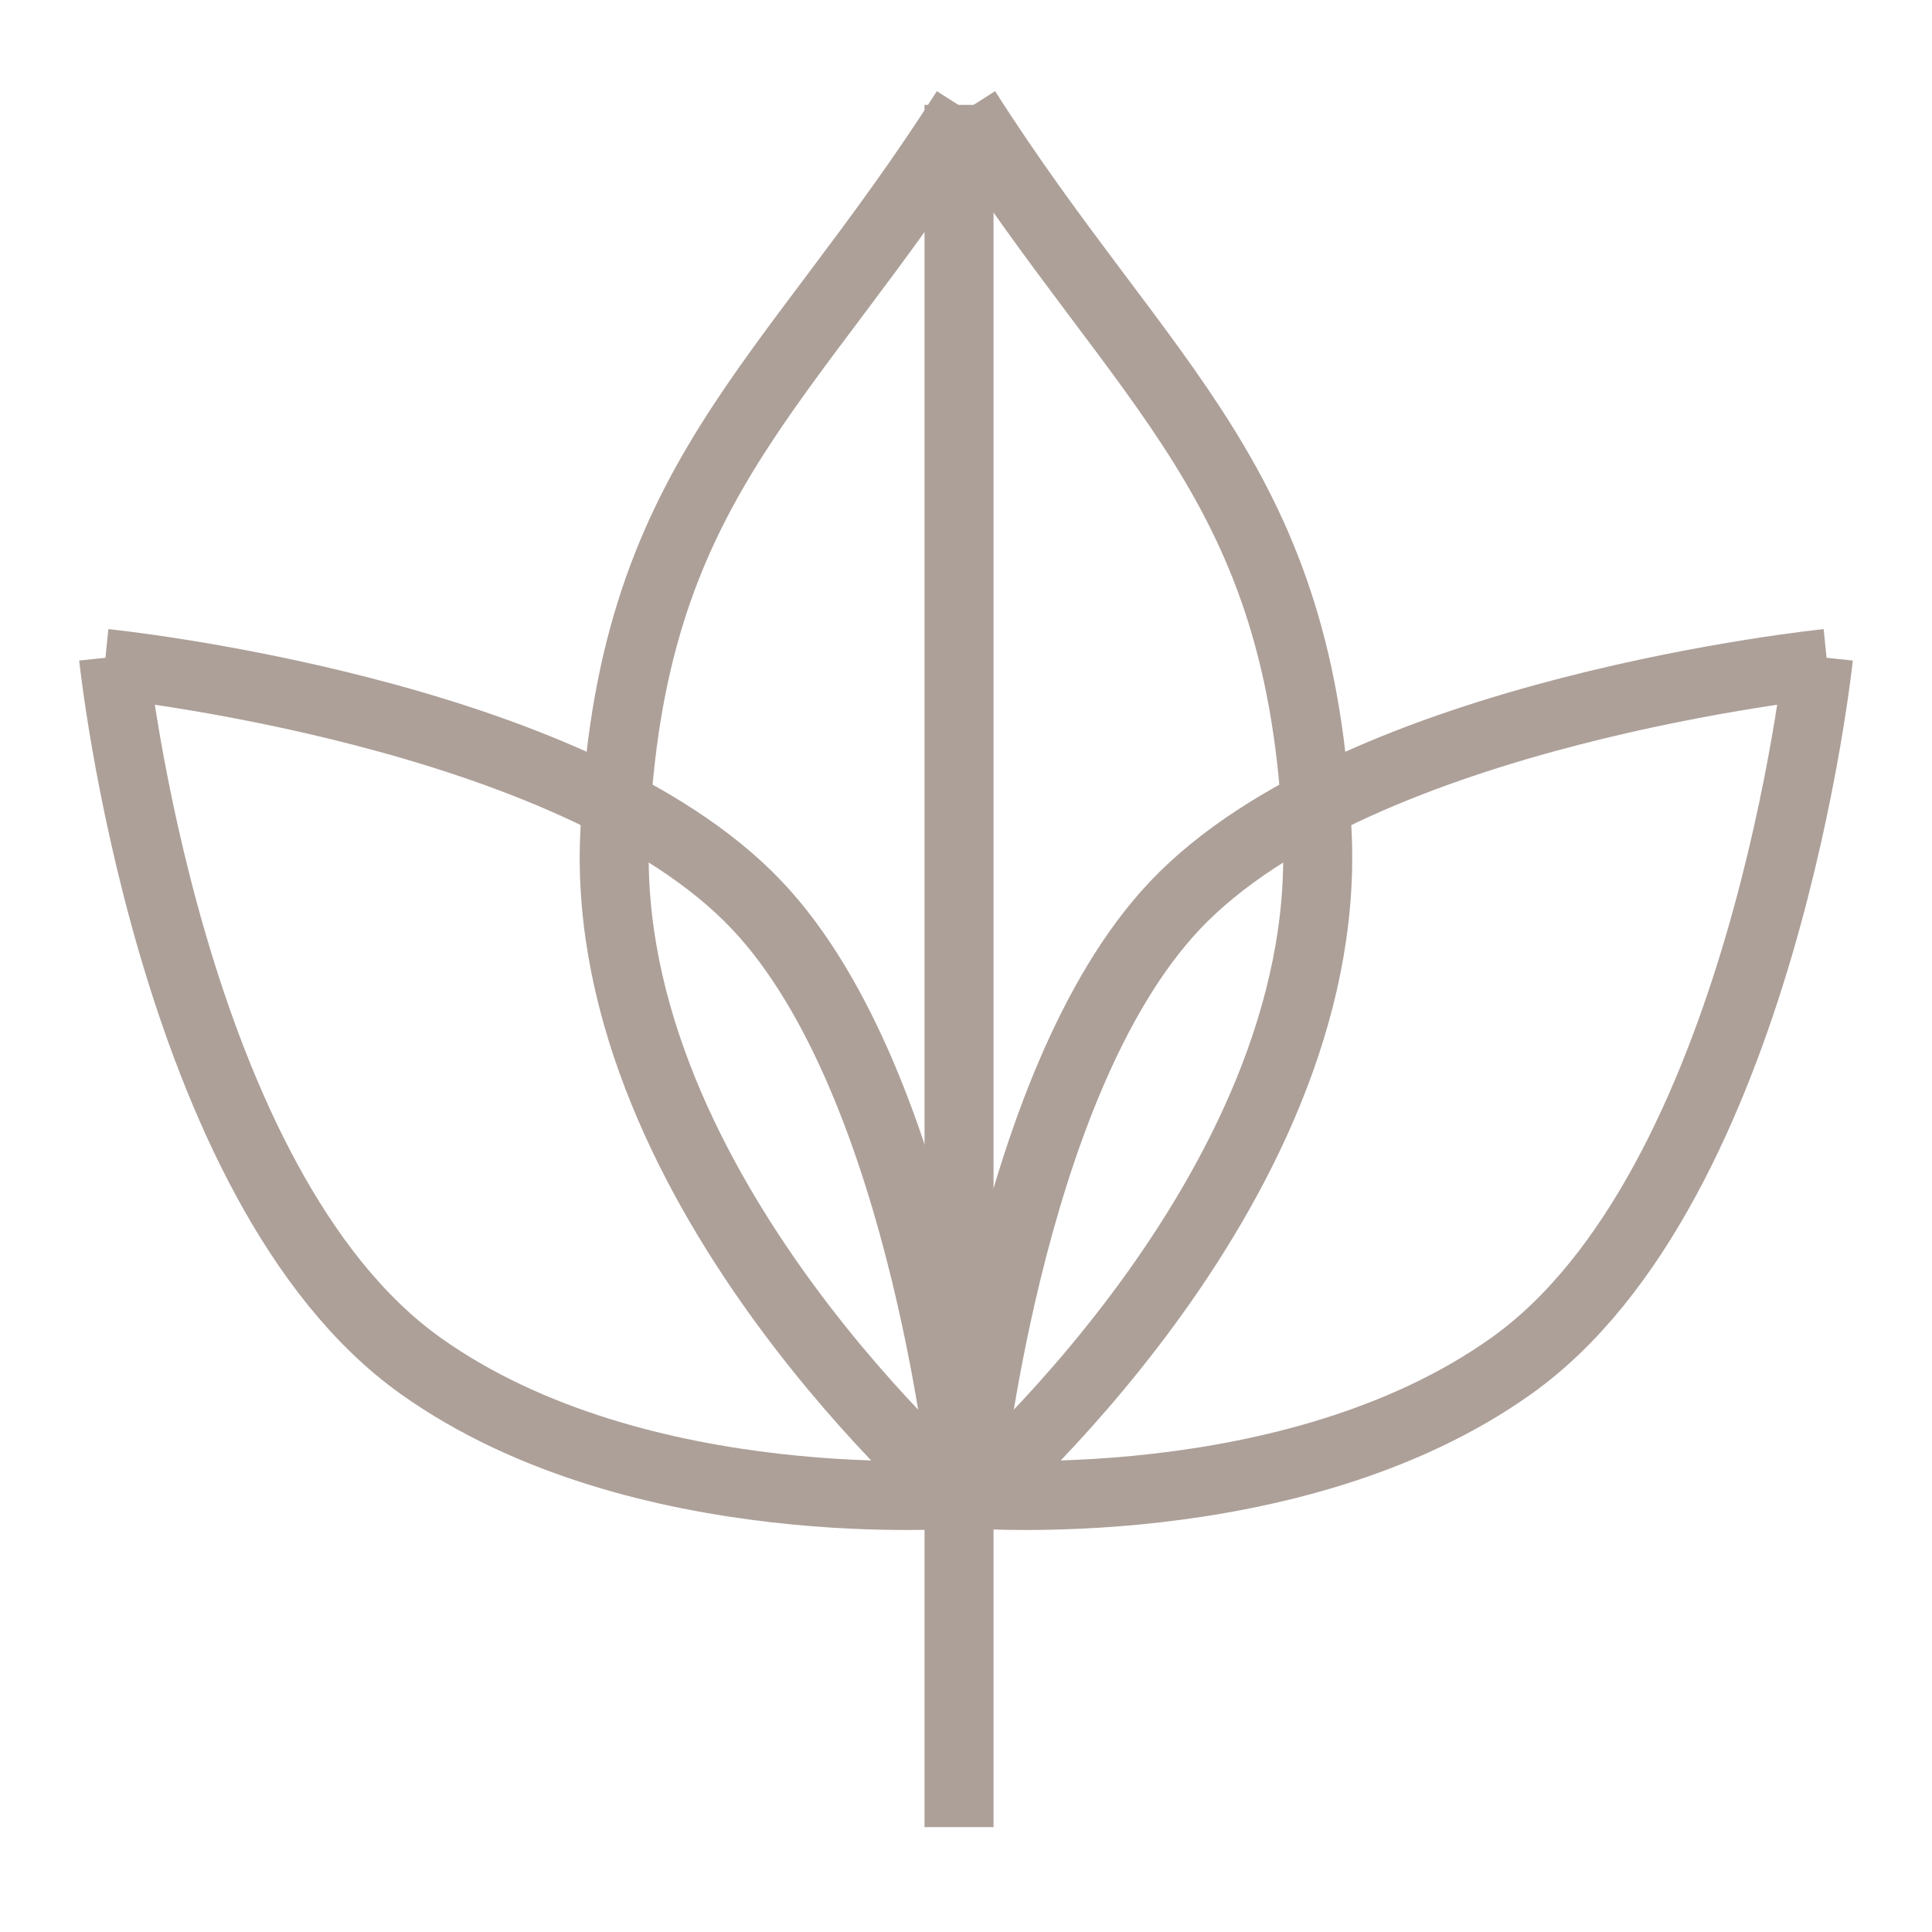 <svg width="28" height="28" viewBox="0 0 28 28" fill="none" xmlns="http://www.w3.org/2000/svg">
<g opacity="0.4">
<path d="M13.899 1.52L13.899 26.48" stroke="#321100"/>
<path d="M13.999 21.8C13.999 21.8 8.692 17.278 8.908 12.122C9.124 6.967 11.402 5.663 13.999 1.59" stroke="#321100"/>
<path d="M14 21.8C14 21.8 19.307 17.278 19.091 12.122C18.875 6.967 16.597 5.663 14 1.59" stroke="#321100"/>
<path d="M14 21.799C14 21.799 14.563 15.729 17.029 13.121C19.698 10.3 26.48 9.615 26.48 9.615" stroke="#321100"/>
<path d="M26.355 9.521C26.355 9.521 25.551 17.201 21.901 19.797C18.737 22.048 14.001 21.646 14.001 21.646" stroke="#321100"/>
<path d="M14 21.799C14 21.799 13.437 15.729 10.971 13.121C8.302 10.3 1.52 9.615 1.52 9.615" stroke="#321100"/>
<path d="M1.645 9.521C1.645 9.521 2.449 17.201 6.099 19.797C9.263 22.048 14 21.646 14 21.646" stroke="#321100"/>
</g>
</svg>
